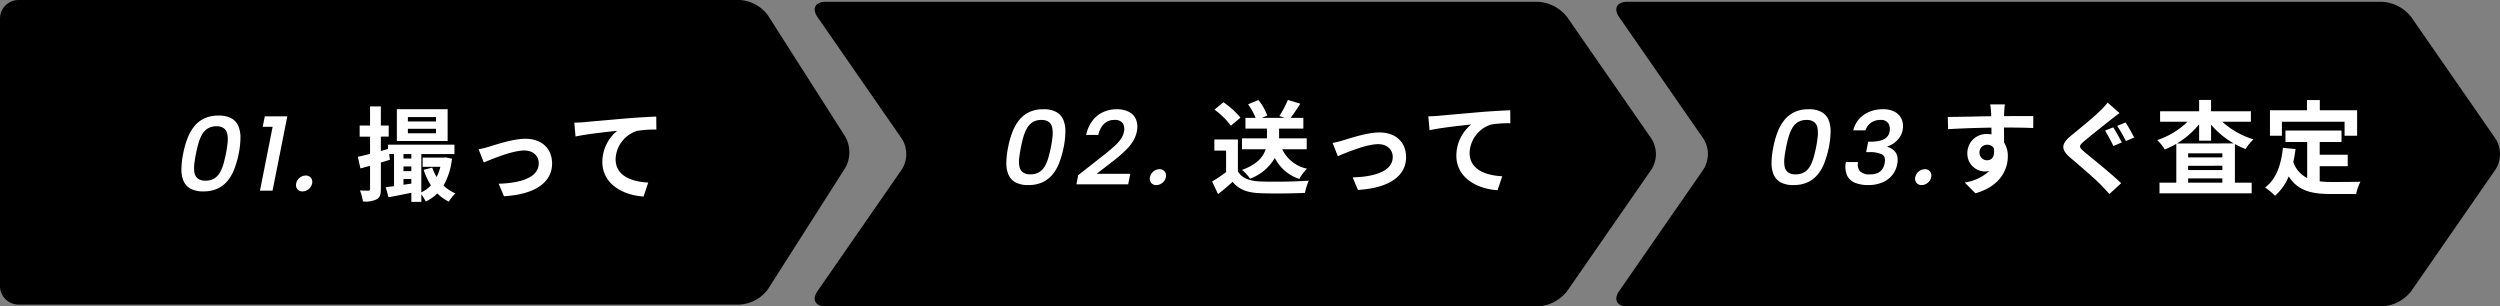 <svg xmlns="http://www.w3.org/2000/svg" width="588.673" height="72.139" viewBox="0 0 588.673 72.139">
  <rect x="0" y="0" width="588.673" height="72.139" fill="#808080" stroke="none"/>
  <g id="グループ_68596" data-name="グループ 68596" transform="translate(0.154)">
    <g id="グループ_69314" data-name="グループ 69314" transform="translate(0 0)">
      <path id="パス_719769" data-name="パス 719769" d="M4.362,0A4.374,4.374,0,0,0,0,4.362V67.355a4.374,4.374,0,0,0,4.362,4.362h169.8a8.884,8.884,0,0,0,6.706-3.679l18.162-28.5a7.48,7.48,0,0,0,0-7.357l-18.162-28.5A8.884,8.884,0,0,0,174.157,0Z" transform="translate(-0.154 0)"/>
      <path id="パス_719770" data-name="パス 719770" d="M189.316.411c-2.4,0-3.244,1.614-1.877,3.585L207.32,32.685a6.784,6.784,0,0,1,0,7.171L187.439,68.543c-1.366,1.972-.522,3.585,1.877,3.585H357.11a9.362,9.362,0,0,0,6.847-3.585l19.881-28.687a6.784,6.784,0,0,0,0-7.171L363.956,4A9.362,9.362,0,0,0,357.11.411Z" transform="translate(4.898 0.011)"/>
      <path id="パス_719771" data-name="パス 719771" d="M375.146.411c-2.4,0-3.244,1.614-1.877,3.585L393.15,32.685a6.784,6.784,0,0,1,0,7.171L373.269,68.543c-1.366,1.972-.522,3.585,1.877,3.585H552.94a9.362,9.362,0,0,0,6.847-3.585l19.881-28.687a6.784,6.784,0,0,0,0-7.171L559.786,4A9.362,9.362,0,0,0,552.94.411Z" transform="translate(7.826 0.011)"/>
    </g>
    <g id="グループ_68597" data-name="グループ 68597" transform="translate(41.015 17.347)">
      <path id="パス_720820" data-name="パス 720820" d="M1.97-8.75a20.448,20.448,0,0,1,1.019-3.592A10.454,10.454,0,0,1,4.6-15.167a6.742,6.742,0,0,1,2.365-1.847,7.7,7.7,0,0,1,3.322-.661,6.076,6.076,0,0,1,3.048.661,3.762,3.762,0,0,1,1.64,1.847,7.083,7.083,0,0,1,.477,2.825,20.345,20.345,0,0,1-.4,3.592,22.768,22.768,0,0,1-1.032,3.629A9.866,9.866,0,0,1,12.412-2.3,6.782,6.782,0,0,1,10.036-.473a7.761,7.761,0,0,1-3.3.648,6.166,6.166,0,0,1-3.06-.648A3.776,3.776,0,0,1,2.038-2.3a6.9,6.9,0,0,1-.487-2.825A19.594,19.594,0,0,1,1.97-8.75Zm10.072,0q.246-1.256.37-2.4a7.379,7.379,0,0,0-.035-2.056,2.318,2.318,0,0,0-.771-1.427,2.749,2.749,0,0,0-1.814-.517,3.769,3.769,0,0,0-2.045.517A3.95,3.95,0,0,0,6.41-13.208a9.538,9.538,0,0,0-.847,2.056q-.332,1.146-.578,2.4-.271,1.329-.4,2.487a7.159,7.159,0,0,0,.036,2.032A2.241,2.241,0,0,0,5.4-2.853a2.839,2.839,0,0,0,1.837.5,3.777,3.777,0,0,0,2.033-.5,3.968,3.968,0,0,0,1.325-1.379,8.718,8.718,0,0,0,.847-2.032Q11.771-7.421,12.042-8.75Zm10.985-6.279H20.689l.494-2.471h5.3L23.008,0H20.046ZM30.063.177A1.463,1.463,0,0,1,28.845-.36a1.559,1.559,0,0,1-.272-1.327,2.253,2.253,0,0,1,.8-1.329,2.2,2.2,0,0,1,1.452-.537,1.476,1.476,0,0,1,1.212.537,1.54,1.54,0,0,1,.284,1.329A2.23,2.23,0,0,1,31.508-.36,2.224,2.224,0,0,1,30.063.177Z" transform="translate(0 27.542)" fill="#fff"/>
      <path id="パス_720819" data-name="パス 720819" d="M-17.9-16.752h-6.624v-1.032H-17.9Zm0,2.784h-6.624v-1.056H-17.9Zm2.736-5.664H-27.12v7.488h11.952ZM-25.56-1.848V-3.192h1.848v1.08Zm0-4.3h1.848v1.1H-25.56Zm1.848-2.928v1.056H-25.56V-9.072Zm8.088.792-.456.048h-4.968v2.16h4.176a10.552,10.552,0,0,1-.888,2.4A12.333,12.333,0,0,1-18.792-5.88l-2.016.528A16.4,16.4,0,0,0-19.1-1.7,7.615,7.615,0,0,1-21.36-.048V-9.072h7.8V-11.28H-29.208v1.008l-1.68.48v-3.384h1.848v-2.616h-1.848V-20.3h-2.544v4.512H-35.88v2.616h2.448V-9.12c-1.08.288-2.064.528-2.88.7l.624,2.736c.7-.192,1.464-.408,2.256-.624V-.888c0,.336-.12.432-.408.432s-1.128,0-1.968-.048a11.291,11.291,0,0,1,.7,2.592,5.94,5.94,0,0,0,3.264-.528c.744-.432.96-1.128.96-2.448V-7.08l2.136-.648-.192-1.344h1.152v7.56c-.72.1-1.368.168-1.944.24l.648,2.376c1.56-.288,3.456-.672,5.376-1.056V2.184h2.352V.408a10.086,10.086,0,0,1,1.032,1.7A9.356,9.356,0,0,0-17.592.192,9.853,9.853,0,0,0-14.88,2.136,8.678,8.678,0,0,1-13.32.192a9.206,9.206,0,0,1-2.808-1.848,16.293,16.293,0,0,0,1.992-6.336Zm7.752-1.92,1.224,3.12C-4.608-7.944.12-9.912,2.88-9.912c2.064,0,3.408,1.248,3.408,3.024,0,3.24-4.032,4.656-9.432,4.8L-1.9.864C5.664.408,9.432-2.544,9.432-6.84c0-3.6-2.52-5.832-6.264-5.832-2.88,0-6.912,1.368-8.52,1.848A20.308,20.308,0,0,1-7.872-10.2Zm22.536-6.264.288,3.264c2.76-.6,7.776-1.128,9.816-1.344a9.5,9.5,0,0,0-3.5,7.32c0,5.136,4.7,7.824,9.7,8.16l1.1-3.288c-4.008-.216-7.68-1.608-7.68-5.52A7.247,7.247,0,0,1,29.4-14.52a24.544,24.544,0,0,1,4.584-.312L33.96-17.9c-1.656.072-4.272.216-6.72.408-4.344.384-8.28.72-10.248.912C16.512-16.536,15.6-16.488,14.664-16.464Z" transform="translate(79.399 28)" fill="#fff"/>
    </g>
    <g id="グループ_68598" data-name="グループ 68598" transform="translate(235.261 15.857)">
      <path id="パス_720821" data-name="パス 720821" d="M1.97-8.75a20.448,20.448,0,0,1,1.019-3.592A10.454,10.454,0,0,1,4.6-15.167a6.742,6.742,0,0,1,2.365-1.847,7.7,7.7,0,0,1,3.322-.661,6.076,6.076,0,0,1,3.048.661,3.762,3.762,0,0,1,1.64,1.847,7.083,7.083,0,0,1,.477,2.825,20.345,20.345,0,0,1-.4,3.592,22.768,22.768,0,0,1-1.032,3.629A9.866,9.866,0,0,1,12.412-2.3,6.782,6.782,0,0,1,10.036-.473a7.761,7.761,0,0,1-3.3.648,6.166,6.166,0,0,1-3.06-.648A3.776,3.776,0,0,1,2.038-2.3a6.9,6.9,0,0,1-.487-2.825A19.594,19.594,0,0,1,1.97-8.75Zm10.072,0q.246-1.256.37-2.4a7.379,7.379,0,0,0-.035-2.056,2.318,2.318,0,0,0-.771-1.427,2.749,2.749,0,0,0-1.814-.517,3.769,3.769,0,0,0-2.045.517A3.95,3.95,0,0,0,6.41-13.208a9.538,9.538,0,0,0-.847,2.056q-.332,1.146-.578,2.4-.271,1.329-.4,2.487a7.159,7.159,0,0,0,.036,2.032A2.241,2.241,0,0,0,5.4-2.853a2.839,2.839,0,0,0,1.837.5,3.777,3.777,0,0,0,2.033-.5,3.968,3.968,0,0,0,1.325-1.379,8.718,8.718,0,0,0,.847-2.032Q11.771-7.421,12.042-8.75Zm6.429,6.593L24.4-6.808q1.66-1.314,2.662-2.238a9.227,9.227,0,0,0,1.509-1.711,4.728,4.728,0,0,0,.678-1.649,2.64,2.64,0,0,0-.28-1.971,2.308,2.308,0,0,0-2.072-.775,3.321,3.321,0,0,0-1.685.426,3.661,3.661,0,0,0-1.254,1.22,5.808,5.808,0,0,0-.758,1.875H20.346a8.177,8.177,0,0,1,1.521-3.4,6.713,6.713,0,0,1,2.528-1.991,7.439,7.439,0,0,1,3.066-.651,6.123,6.123,0,0,1,3.044.667,3.515,3.515,0,0,1,1.62,1.844,5.012,5.012,0,0,1,.147,2.741,7.152,7.152,0,0,1-.842,2.19A11.134,11.134,0,0,1,29.6-7.971a35.281,35.281,0,0,1-3.24,2.758L22.8-2.471h7.925L30.236,0H18.052ZM36.852.177A1.463,1.463,0,0,1,35.634-.36a1.559,1.559,0,0,1-.272-1.327,2.253,2.253,0,0,1,.8-1.329,2.2,2.2,0,0,1,1.452-.537,1.476,1.476,0,0,1,1.212.537,1.54,1.54,0,0,1,.284,1.329A2.23,2.23,0,0,1,38.3-.36,2.224,2.224,0,0,1,36.852.177Z" transform="translate(0 27.542)" fill="#fff"/>
      <path id="パス_720822" data-name="パス 720822" d="M-13.968-8.712V-11.28h-6.5v-2.3h5.712V-16.1h-3c.7-.912,1.512-2.112,2.28-3.336l-2.928-.888A23.834,23.834,0,0,1-20.4-16.536l1.224.432h-5.352l1.272-.552A12.418,12.418,0,0,0-25.344-20.3L-27.768-19.3A15.805,15.805,0,0,1-25.992-16.1h-2.4v2.52h5.064v2.3h-5.88v2.568h5.568c-.528,1.728-1.92,3.528-5.568,4.872a8.976,8.976,0,0,1,1.9,2.064,11.258,11.258,0,0,0,5.832-4.9A9.825,9.825,0,0,0-15.7-1.728a10.47,10.47,0,0,1,1.8-2.4,8.385,8.385,0,0,1-5.832-4.584Zm-15.6-7.44a19.219,19.219,0,0,0-4.008-3.624l-2.112,1.728a18.162,18.162,0,0,1,3.864,3.792Zm-.6,5.136h-5.544V-8.4h2.76v5.064A31.519,31.519,0,0,1-36.24-1.128l1.392,2.976C-33.528.84-32.472-.1-31.416-1.032c1.56,1.872,3.528,2.544,6.48,2.664,2.856.12,7.68.072,10.56-.072a14.948,14.948,0,0,1,.888-2.88c-3.192.24-8.592.312-11.4.192-2.5-.1-4.3-.744-5.28-2.352Zm22.3.816,1.224,3.12C-4.608-7.944.12-9.912,2.88-9.912c2.064,0,3.408,1.248,3.408,3.024,0,3.24-4.032,4.656-9.432,4.8L-1.9.864C5.664.408,9.432-2.544,9.432-6.84c0-3.6-2.52-5.832-6.264-5.832-2.88,0-6.912,1.368-8.52,1.848A20.308,20.308,0,0,1-7.872-10.2Zm22.536-6.264.288,3.264c2.76-.6,7.776-1.128,9.816-1.344a9.5,9.5,0,0,0-3.5,7.32c0,5.136,4.7,7.824,9.7,8.16l1.1-3.288c-4.008-.216-7.68-1.608-7.68-5.52A7.247,7.247,0,0,1,29.4-14.52a24.544,24.544,0,0,1,4.584-.312L33.96-17.9c-1.656.072-4.272.216-6.72.408-4.344.384-8.28.72-10.248.912C16.512-16.536,15.6-16.488,14.664-16.464Z" transform="translate(86.241 28)" fill="#fff"/>
    </g>
    <g id="グループ_68599" data-name="グループ 68599" transform="translate(433.175 15.857)">
      <path id="パス_720823" data-name="パス 720823" d="M1.97-8.75a20.448,20.448,0,0,1,1.019-3.592A10.454,10.454,0,0,1,4.6-15.167a6.742,6.742,0,0,1,2.365-1.847,7.7,7.7,0,0,1,3.322-.661,6.076,6.076,0,0,1,3.048.661,3.762,3.762,0,0,1,1.64,1.847,7.083,7.083,0,0,1,.477,2.825,20.345,20.345,0,0,1-.4,3.592,22.768,22.768,0,0,1-1.032,3.629A9.866,9.866,0,0,1,12.412-2.3,6.782,6.782,0,0,1,10.036-.473a7.761,7.761,0,0,1-3.3.648,6.166,6.166,0,0,1-3.06-.648A3.776,3.776,0,0,1,2.038-2.3a6.9,6.9,0,0,1-.487-2.825A19.594,19.594,0,0,1,1.97-8.75Zm10.072,0q.246-1.256.37-2.4a7.379,7.379,0,0,0-.035-2.056,2.318,2.318,0,0,0-.771-1.427,2.749,2.749,0,0,0-1.814-.517,3.769,3.769,0,0,0-2.045.517A3.95,3.95,0,0,0,6.41-13.208a9.538,9.538,0,0,0-.847,2.056q-.332,1.146-.578,2.4-.271,1.329-.4,2.487a7.159,7.159,0,0,0,.036,2.032A2.241,2.241,0,0,0,5.4-2.853a2.839,2.839,0,0,0,1.837.5,3.777,3.777,0,0,0,2.033-.5,3.968,3.968,0,0,0,1.325-1.379,8.718,8.718,0,0,0,.847-2.032Q11.771-7.421,12.042-8.75Zm8.747-3.959a6.16,6.16,0,0,1,1.415-2.7A6.627,6.627,0,0,1,24.648-17.1a8.257,8.257,0,0,1,3.121-.578,5.552,5.552,0,0,1,2.928.685,3.587,3.587,0,0,1,1.547,1.819,4.36,4.36,0,0,1,.153,2.465,4.238,4.238,0,0,1-.744,1.738,5.475,5.475,0,0,1-1.311,1.291,5.874,5.874,0,0,1-1.49.764l-.025.1a3.969,3.969,0,0,1,1.5.812,2.677,2.677,0,0,1,.813,1.344,4.4,4.4,0,0,1-.012,1.96,5.628,5.628,0,0,1-1.168,2.549A5.983,5.983,0,0,1,27.636-.44a8.362,8.362,0,0,1-3.329.615,7.966,7.966,0,0,1-3.139-.55,3.483,3.483,0,0,1-1.85-1.744,5.313,5.313,0,0,1-.261-3.113h2.864a2.581,2.581,0,0,0,.446,2.156,3.132,3.132,0,0,0,2.4.728,4.328,4.328,0,0,0,1.736-.3,2.577,2.577,0,0,0,1.1-.878,3.684,3.684,0,0,0,.573-1.4q.318-1.584-.6-2.11A6.611,6.611,0,0,0,24.48-7.57h-.661l.488-2.464h.684a9.706,9.706,0,0,0,2.145-.252,3.373,3.373,0,0,0,1.471-.729,2.4,2.4,0,0,0,.729-1.344,2.729,2.729,0,0,0-.269-1.974,2.024,2.024,0,0,0-1.894-.82,3.777,3.777,0,0,0-1.691.353,3.426,3.426,0,0,0-1.162.9,3.485,3.485,0,0,0-.642,1.187ZM36.885.177A1.463,1.463,0,0,1,35.667-.36a1.559,1.559,0,0,1-.272-1.327,2.253,2.253,0,0,1,.8-1.329,2.2,2.2,0,0,1,1.452-.537,1.476,1.476,0,0,1,1.212.537,1.54,1.54,0,0,1,.284,1.329A2.23,2.23,0,0,1,38.329-.36,2.224,2.224,0,0,1,36.885.177Z" transform="translate(-17.734 27.542)" fill="#fff"/>
      <path id="パス_720824" data-name="パス 720824" d="M-40.488-7.9a1.774,1.774,0,0,1,1.824-1.872,1.7,1.7,0,0,1,1.56.84c.312,2.064-.576,2.808-1.56,2.808A1.766,1.766,0,0,1-40.488-7.9Zm12.672-8.616c-1.248-.024-4.488,0-6.888,0,0-.288.024-.528.024-.72.024-.384.1-1.656.168-2.04h-3.456a16.082,16.082,0,0,1,.216,2.064,6.092,6.092,0,0,1,.024.72c-3.192.048-7.512.168-10.224.168l.072,2.88c2.928-.168,6.6-.312,10.2-.36l.024,1.584a5.7,5.7,0,0,0-.936-.072,4.476,4.476,0,0,0-4.752,4.44,4.187,4.187,0,0,0,4.1,4.368,5.132,5.132,0,0,0,1.08-.12A10.864,10.864,0,0,1-43.968-.888l2.52,2.544c5.808-1.632,7.632-5.568,7.632-8.664A5.861,5.861,0,0,0-34.7-10.3c0-1.032,0-2.328-.024-3.528,3.216,0,5.448.048,6.888.12ZM-9-13.872l-1.92.768A41.1,41.1,0,0,1-8.952-9.48l1.968-.84C-7.44-11.184-8.376-12.984-9-13.872Zm2.9-1.152-1.968.816A40.229,40.229,0,0,1-6-10.656l1.944-.816C-4.536-12.36-5.472-14.136-6.1-15.024ZM-10.32-19.7a14.655,14.655,0,0,1-1.824,1.992c-1.608,1.584-4.848,4.224-6.72,5.736-2.376,1.968-2.568,3.288-.192,5.28,2.16,1.848,5.784,4.944,7.1,6.312.672.72,1.416,1.464,2.064,2.208L-7.128-.72C-9.48-3-14.04-6.624-15.84-8.136c-1.272-1.1-1.3-1.368-.024-2.448,1.584-1.368,4.7-3.792,6.24-5.04.576-.432,1.344-1.056,2.112-1.608ZM6.024-10.08a20.072,20.072,0,0,0,5.208-4.512v3.864H14.04V-14.5a19.942,19.942,0,0,0,5.352,4.416ZM8.64-.84V-1.848H16.7V-.84Zm0-3.984H16.7v1.008H8.64ZM16.7-6.792H8.64v-.96H16.7Zm6.72-8.4v-2.472H14.04v-2.664H11.232v2.664H2.04v2.472H8.5a18.726,18.726,0,0,1-7.128,4.32A11.947,11.947,0,0,1,3.144-8.664a20.179,20.179,0,0,0,2.712-1.32V-.84H1.9v2.5h21.7V-.84H19.656v-9.1a17.123,17.123,0,0,0,2.52,1.176,10.82,10.82,0,0,1,1.848-2.28,19.218,19.218,0,0,1-7.344-4.152Zm7.3,0H45.48V-11.9h2.952v-6H39.648v-2.4H36.624v2.4H27.912v6H30.72Zm8.9,10.464h6.6V-7.416h-6.6v-3H44.76v-2.712H31.56v2.712h5.112v8.472a6.46,6.46,0,0,1-3.264-3.768c.216-.96.384-1.968.528-3.048L30.96-9.048c-.432,4.1-1.608,7.416-4.2,9.336a17.477,17.477,0,0,1,2.352,1.944,12.247,12.247,0,0,0,3.216-4.56c2.16,3.432,5.448,4.152,9.888,4.152h6a10.673,10.673,0,0,1,1.008-2.9c-1.608.072-5.568.072-6.864.072a24.8,24.8,0,0,1-2.736-.144Z" transform="translate(73.267 28)" fill="#fff"/>
    </g>
  </g>
</svg>
